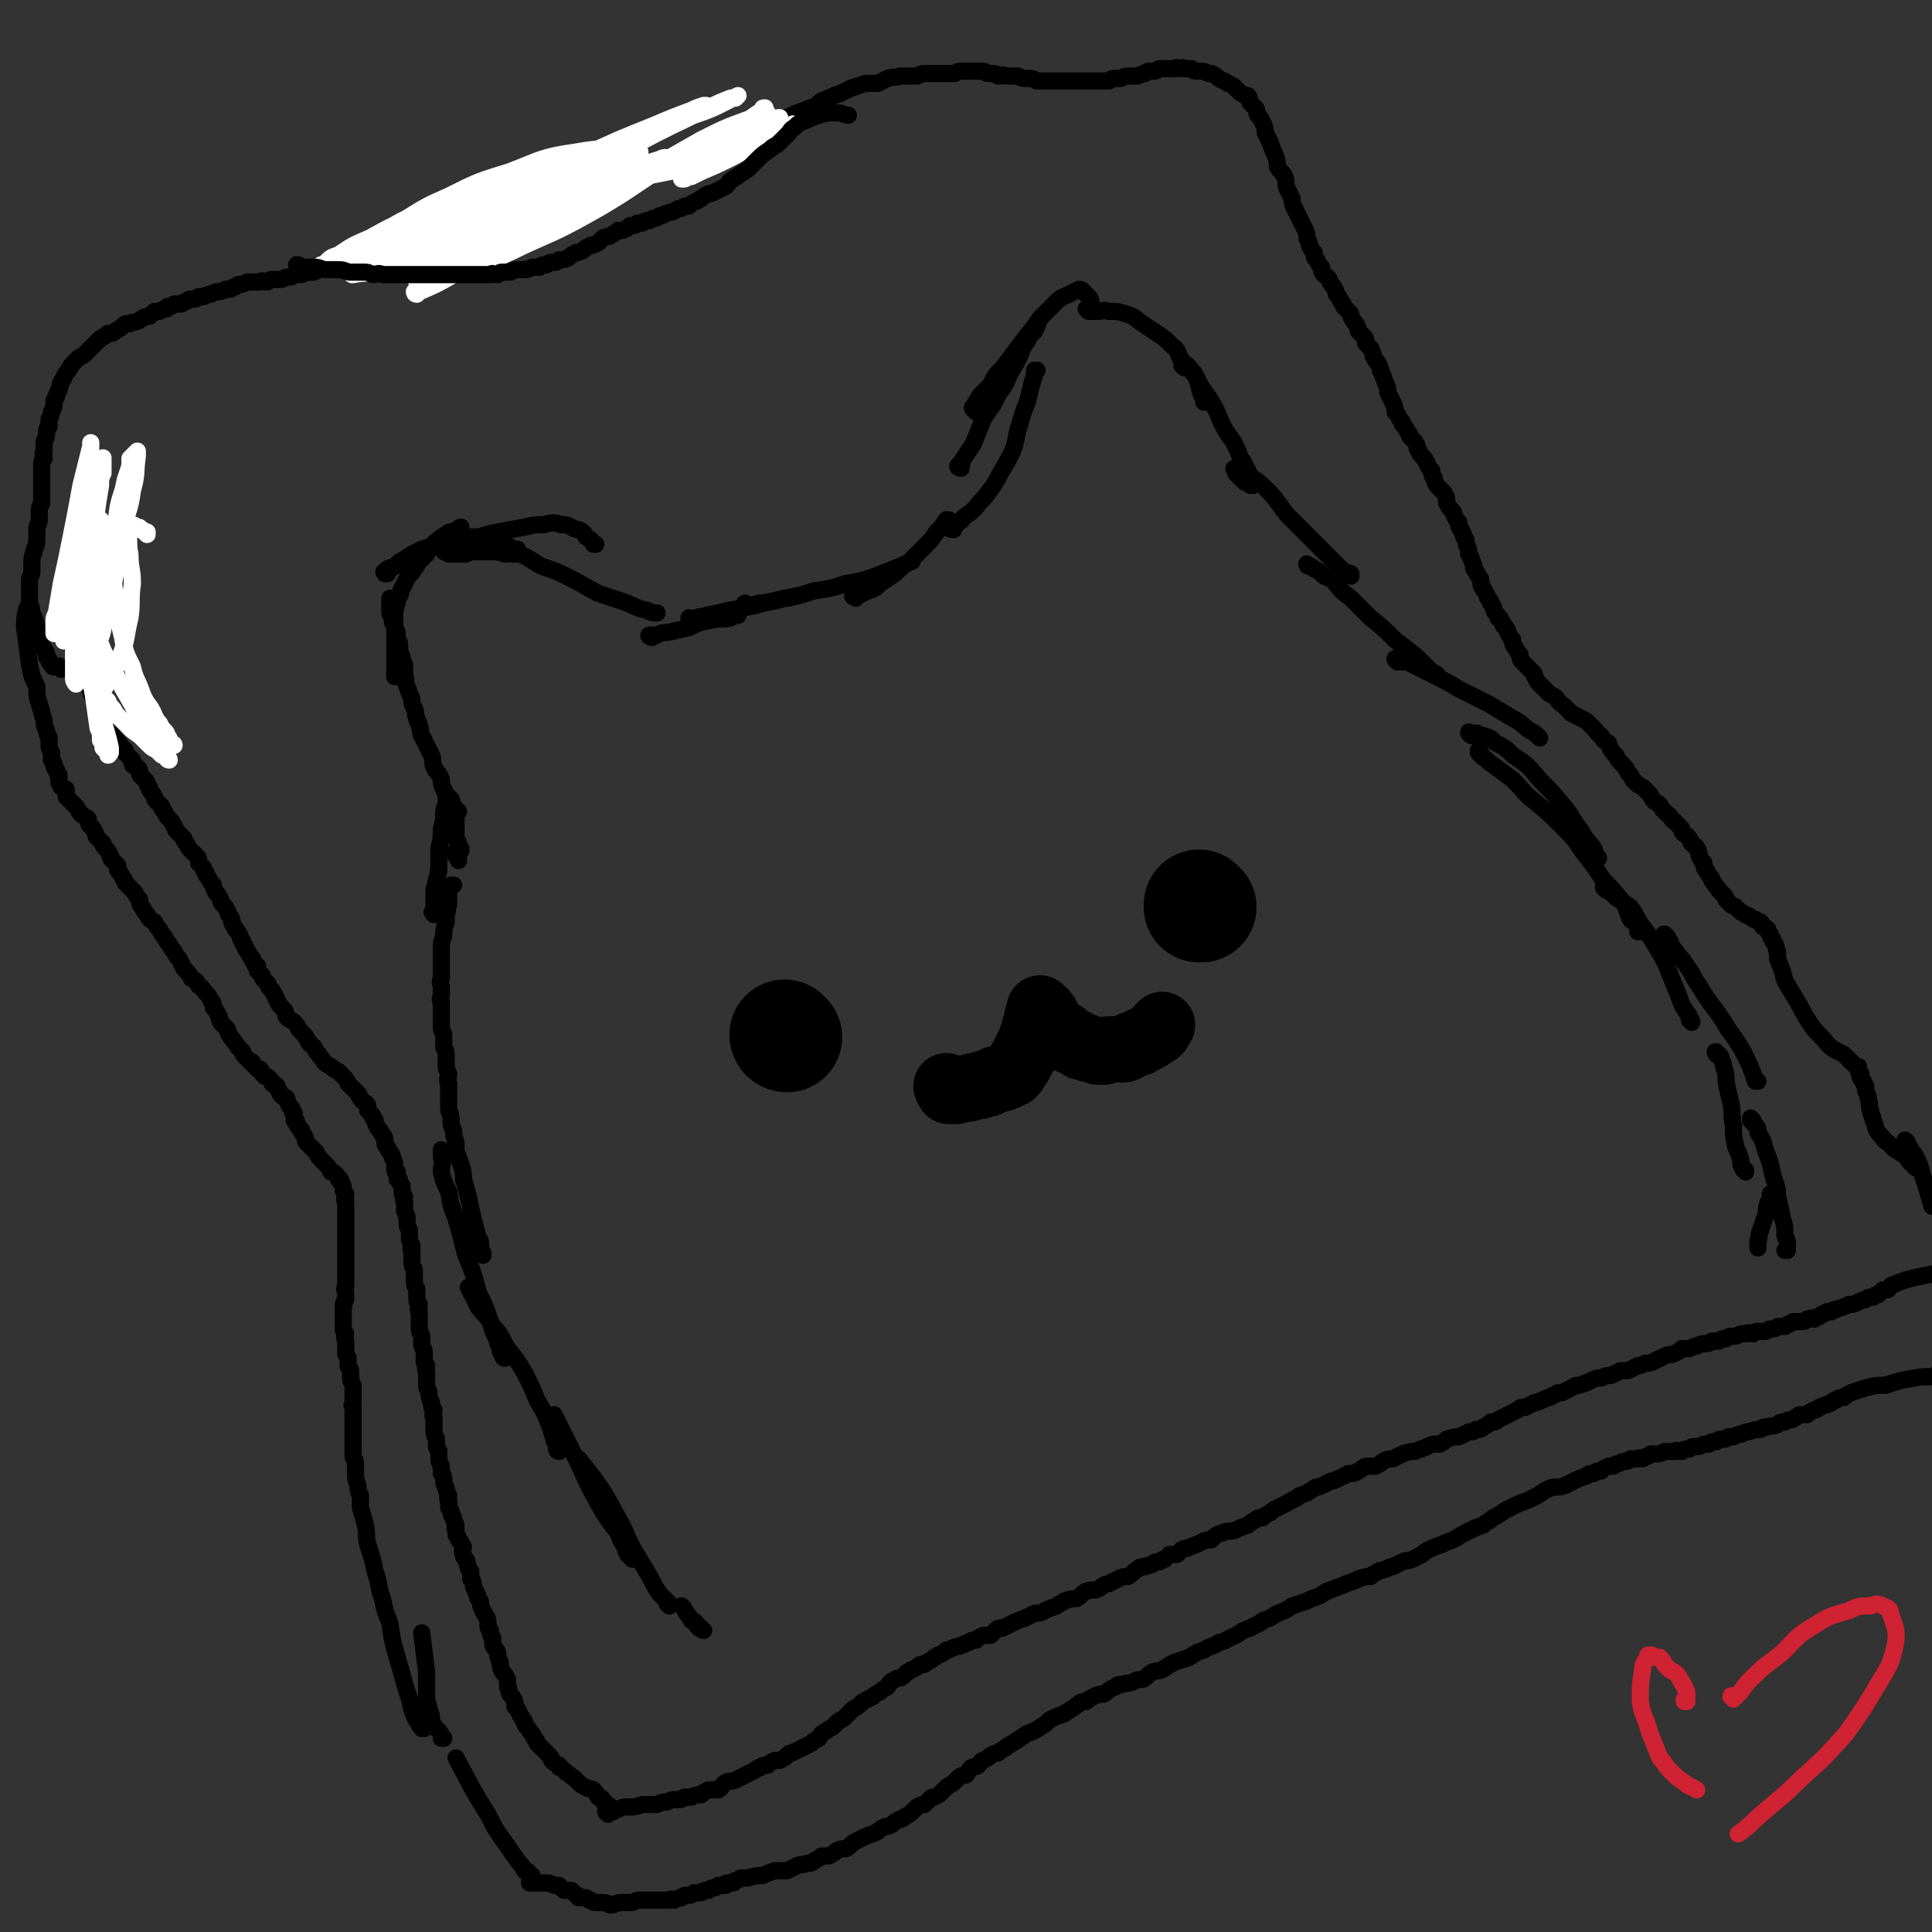 <svg viewBox='0 0 788 788' version='1.1' xmlns='http://www.w3.org/2000/svg' xmlns:xlink='http://www.w3.org/1999/xlink'><rect x="0" y="0" width="788" height="788" fill="#333333" stroke="none"/><g fill='none' stroke='#000000' stroke-width='7' stroke-linecap='round' stroke-linejoin='round'><path d='M287,665c-1,0 -1,-1 -1,-1 -1,-1 -1,0 -1,0 -1,-1 -1,-1 -1,-2 -1,-1 -1,-1 -2,-1 -1,-2 -1,-2 -2,-3 -1,-2 -1,-2 -2,-3 '/><path d='M273,655c0,0 -1,-1 -1,-1 0,0 1,0 1,0 -1,-1 -1,-1 -2,-2 -1,-1 -1,-1 -2,-2 -2,-3 -2,-3 -4,-7 -3,-5 -3,-5 -6,-10 -4,-7 -3,-7 -7,-14 -4,-7 -4,-8 -9,-15 -3,-4 -3,-4 -7,-9 0,0 0,0 0,0 '/><path d='M258,636c0,-1 -1,-1 -1,-1 0,-1 1,0 1,0 -1,0 -1,-1 -2,-1 -1,-2 -1,-2 -1,-3 -2,-3 -2,-3 -3,-6 -4,-5 -4,-5 -7,-10 -5,-9 -5,-9 -9,-18 -5,-10 -5,-10 -10,-20 0,0 0,0 0,0 '/><path d='M228,592c0,0 -1,-1 -1,-1 0,0 0,1 1,1 0,-1 0,-1 0,-1 -1,-1 -1,-1 -1,-2 -1,-1 -1,-1 -1,-2 -1,-3 -1,-3 -2,-6 -2,-5 -2,-5 -5,-10 -2,-5 -2,-5 -5,-11 -3,-5 -3,-5 -7,-10 -3,-5 -2,-5 -6,-9 -2,-4 -3,-4 -6,-8 -2,-4 -2,-4 -4,-8 0,0 0,0 0,0 '/><path d='M206,554c-1,0 -1,-1 -1,-1 -1,-1 0,-1 -1,-2 0,-2 -1,-2 -1,-4 -2,-4 -2,-4 -3,-8 -2,-6 -2,-6 -5,-12 -2,-8 -2,-8 -5,-15 -2,-8 -2,-8 -4,-15 -2,-5 -2,-5 -3,-11 -2,-4 -2,-4 -3,-8 0,-3 1,-3 0,-6 0,-1 0,-1 0,-3 0,0 0,0 0,0 '/><path d='M197,512c0,0 -1,-1 -1,-1 0,0 1,0 1,0 0,0 -1,0 -1,0 0,-2 0,-2 0,-3 0,-2 0,-2 -1,-3 -1,-4 -1,-4 -2,-8 -1,-4 -1,-4 -2,-9 -1,-4 -1,-4 -2,-7 0,-3 0,-3 -1,-6 -1,-3 -1,-3 -2,-5 0,-2 0,-2 0,-4 -1,-3 -1,-3 -1,-5 -1,-2 -1,-2 -1,-4 0,-3 -1,-3 -1,-5 0,-2 0,-2 0,-4 0,-1 0,-1 0,-3 0,-1 0,-1 0,-3 -1,-2 0,-2 0,-4 -1,-2 -1,-2 -1,-4 0,-2 0,-2 0,-4 0,-2 -1,-2 -1,-3 0,-3 0,-3 0,-5 0,-1 -1,-1 -1,-3 0,-2 0,-2 0,-4 0,-2 0,-2 0,-3 0,-2 0,-2 0,-3 -1,-2 0,-2 0,-3 0,-2 0,-2 0,-3 0,-2 -1,-2 0,-4 0,-2 0,-2 0,-4 0,-2 0,-2 0,-4 0,-3 0,-3 0,-5 0,-3 1,-3 1,-5 0,-2 0,-2 1,-5 0,-2 0,-2 0,-3 1,-2 0,-2 1,-4 0,-2 0,-2 0,-3 0,-1 0,-1 0,-2 0,-2 0,-2 1,-3 0,0 0,0 1,0 '/><path d='M187,348c0,0 -1,-1 -1,-1 0,1 0,1 0,2 0,1 1,1 1,1 0,0 0,0 0,1 0,0 0,0 0,0 '/><path d='M188,347c0,0 -1,-1 -1,-1 0,0 1,0 1,0 0,0 -1,-1 -1,-2 0,-1 -1,-1 -1,-3 0,-4 0,-4 0,-8 -1,-4 -1,-4 -2,-7 '/><path d='M178,373c0,0 -1,-1 -1,-1 0,0 0,1 0,1 -1,-1 -1,-1 0,-2 0,-1 0,-1 0,-2 0,-3 0,-3 0,-6 1,-4 1,-4 2,-8 0,-5 0,-5 0,-9 1,-4 1,-4 1,-8 1,-3 1,-3 1,-6 0,-2 0,-2 1,-4 0,-2 0,-2 0,-3 '/><path d='M187,331c0,0 -1,-1 -1,-1 0,0 0,0 0,1 0,0 0,0 0,0 0,0 0,0 0,0 -1,-1 -1,-1 -2,-1 -1,-1 0,-1 -1,-2 0,-1 0,-1 0,-3 -1,-1 -1,-1 -2,-3 -1,-2 -1,-2 -1,-4 -1,-3 -2,-3 -3,-5 -1,-3 0,-3 -1,-5 -1,-2 -1,-2 -2,-4 -1,-2 -1,-2 -2,-4 -1,-2 0,-2 -1,-4 0,-2 -1,-1 -1,-3 -1,-2 0,-2 -1,-4 -1,-2 -1,-2 -1,-4 -1,-2 -1,-2 -2,-5 -1,-2 0,-2 -1,-5 0,-2 0,-2 0,-4 -1,-2 -1,-2 -1,-3 -1,-2 -1,-2 -1,-4 0,-2 0,-2 -1,-3 0,-2 0,-2 0,-3 -1,-2 -1,-2 -1,-3 -1,-1 -1,-1 -1,-2 0,-2 -1,-2 -1,-3 0,-3 0,-3 0,-6 0,0 0,0 0,0 '/><path d='M162,276c0,0 -1,-1 -1,-1 0,0 1,1 1,1 -1,0 -1,0 -1,0 0,0 0,0 0,0 0,-1 0,-1 0,-2 0,0 0,0 0,-1 0,-2 0,-2 0,-4 0,-3 0,-3 0,-6 0,-3 0,-3 0,-6 0,-2 0,-2 0,-4 0,-2 0,-2 0,-4 1,-2 0,-2 1,-3 0,-2 0,-2 1,-3 1,-2 0,-2 1,-3 1,-2 1,-2 2,-4 1,-2 2,-2 3,-4 1,-1 1,-2 2,-3 2,-2 2,-2 3,-3 1,-2 1,-2 2,-3 1,-2 2,-2 3,-3 1,-1 1,-1 3,-2 1,-1 1,-1 3,-1 1,-1 1,-1 2,-1 0,0 0,-1 1,-1 '/><path d='M158,234c-1,0 -1,-1 -1,-1 -1,0 0,1 0,1 1,-1 1,-1 1,-2 2,-1 2,0 3,-1 2,-2 2,-2 4,-3 3,-2 3,-2 7,-4 3,-1 4,-1 7,-2 3,-1 3,-2 6,-2 3,-1 3,-1 6,-1 2,0 2,0 4,0 2,0 2,0 4,1 2,0 1,0 3,1 1,1 1,0 3,1 2,0 1,0 3,1 1,1 1,1 1,1 1,0 1,0 2,0 0,0 0,0 0,1 0,0 0,0 0,0 -1,0 0,1 -1,1 -1,0 -1,0 -1,0 -2,-1 -2,0 -3,0 -3,-1 -3,-1 -5,-1 -3,0 -3,0 -6,0 -3,0 -3,0 -5,1 -1,0 -1,0 -3,0 -1,0 -1,0 -3,0 -1,0 -1,0 -1,0 -1,-1 -2,-1 -2,-1 0,-1 0,-1 1,-1 0,0 0,0 1,-1 5,-2 5,-2 10,-3 5,-2 5,-2 10,-3 5,-1 5,-1 11,-2 4,-1 4,-1 8,-1 3,-1 4,-1 7,0 2,0 2,0 4,1 2,1 2,1 3,1 2,1 2,1 3,3 2,1 2,1 3,3 0,0 0,0 1,0 '/><path d='M206,224c0,0 -1,-1 -1,-1 0,0 0,0 1,0 1,1 1,1 2,2 2,1 2,0 4,1 5,2 5,3 9,5 6,2 6,2 12,5 6,3 5,3 11,6 6,2 6,2 12,4 4,2 4,2 8,3 2,1 2,1 4,1 '/><path d='M266,260c-1,0 -2,-1 -1,-1 0,0 0,0 1,0 1,0 1,0 2,0 2,-1 2,-1 4,-1 5,-1 4,-1 9,-2 4,-2 4,-2 9,-3 4,-1 4,0 8,-1 1,-1 1,-1 3,-1 '/><path d='M282,253c0,0 -1,-1 -1,-1 0,0 1,1 1,1 1,-1 1,-1 2,-1 2,-1 2,0 4,-1 5,-1 5,-1 9,-2 6,-1 6,-1 11,-2 6,-2 6,-1 12,-3 2,0 2,0 5,-1 '/><path d='M305,247c-1,0 -2,-1 -1,-1 0,0 0,0 1,1 1,0 1,0 2,0 2,-1 2,-1 4,-1 5,-1 5,-1 9,-2 6,-1 6,-1 12,-3 7,-1 7,-1 13,-3 6,-1 6,-1 12,-3 5,-2 5,-2 10,-4 2,-1 2,-1 5,-2 '/><path d='M349,244c0,0 -2,-1 -1,-1 0,0 1,0 2,0 2,-1 2,-1 4,-2 3,-1 3,-1 5,-3 3,-2 3,-2 6,-4 3,-3 3,-3 6,-5 3,-3 3,-3 6,-6 3,-3 3,-3 5,-6 2,-2 2,-2 4,-5 0,0 0,0 1,0 '/><path d='M389,216c-1,0 -2,0 -1,-1 0,0 0,0 1,0 1,-1 0,-1 1,-1 2,-2 2,-1 3,-3 3,-2 3,-2 5,-4 2,-3 3,-3 5,-6 3,-4 3,-4 5,-8 3,-5 3,-5 5,-9 2,-5 1,-6 3,-11 1,-4 1,-4 3,-9 1,-4 1,-4 2,-8 1,-3 1,-3 1,-5 0,0 0,0 1,0 '/><path d='M392,191c-1,0 -2,-1 -1,-1 0,-1 0,0 1,0 1,-2 0,-2 1,-3 2,-3 2,-3 4,-6 2,-5 2,-5 4,-10 3,-5 4,-5 6,-10 3,-4 3,-4 5,-9 2,-3 2,-3 4,-7 1,-3 1,-3 3,-6 1,-2 1,-2 3,-4 1,-2 1,-2 2,-5 0,0 0,0 1,-1 '/><path d='M398,168c-1,-1 -1,-1 -1,-1 -1,-1 0,-1 0,-1 0,0 0,0 0,0 1,-1 1,-1 1,-2 1,-1 1,-2 2,-3 2,-2 2,-2 4,-4 2,-4 2,-4 5,-7 3,-4 3,-4 6,-8 3,-4 3,-4 7,-9 2,-3 2,-3 5,-6 2,-2 2,-2 4,-4 2,-2 3,-2 5,-3 2,-1 2,-1 4,-2 1,0 1,0 2,1 1,1 1,1 2,2 1,1 1,2 1,3 0,0 0,0 0,0 '/><path d='M444,127c0,0 -1,-1 -1,-1 0,0 0,0 1,1 0,0 0,0 1,0 1,0 1,0 3,0 2,0 2,-1 4,0 4,0 4,0 7,1 4,1 4,2 7,4 3,2 3,2 6,4 3,2 3,2 6,5 3,2 2,3 4,6 3,3 3,3 6,7 1,3 1,4 2,7 1,1 1,1 1,3 0,0 0,0 1,0 '/><path d='M483,150c0,-1 -1,-1 -1,-1 0,-1 0,0 1,0 0,0 0,0 1,0 1,0 1,1 1,1 2,2 2,2 3,4 2,4 2,4 5,8 3,5 3,5 5,10 2,4 2,4 5,8 2,4 2,4 3,7 2,2 1,2 3,5 0,1 0,1 1,2 1,1 1,1 2,2 0,1 0,1 -1,2 0,0 0,0 -1,0 0,0 0,-1 -1,-1 -1,0 -1,0 -2,-1 0,0 0,0 0,0 -1,-1 -1,-1 -2,-2 0,0 0,0 -1,-1 0,0 0,0 0,-1 -1,-1 -1,-1 0,-1 0,0 0,0 1,0 0,0 0,0 1,0 1,0 1,0 1,1 2,1 2,1 4,3 3,2 3,2 6,5 4,4 4,5 8,10 3,3 3,3 7,7 4,4 4,4 8,8 3,3 3,3 6,6 2,2 2,2 5,3 0,0 0,0 0,1 '/><path d='M534,231c0,0 -1,-1 -1,-1 0,0 0,1 1,1 0,0 0,0 0,0 1,0 1,0 2,1 2,1 2,1 3,2 2,2 2,1 5,3 3,4 3,4 7,7 4,4 4,4 8,8 5,4 5,4 10,9 4,3 4,3 9,7 2,2 2,2 5,5 1,1 1,1 3,2 0,0 0,0 0,0 '/><path d='M570,270c0,-1 -1,-1 -1,-1 0,-1 0,0 1,0 1,0 1,0 2,1 2,0 2,0 4,1 4,2 4,2 8,4 6,3 6,3 11,6 6,3 6,3 12,6 5,3 5,3 10,6 4,2 4,3 7,5 2,1 2,1 3,2 1,1 1,1 1,1 '/><path d='M600,300c0,-1 -1,-1 -1,-1 0,-1 0,0 1,0 0,0 0,0 1,0 0,0 0,0 1,0 1,0 0,0 1,1 1,0 1,0 2,0 3,1 3,1 5,3 4,2 4,2 7,5 6,4 6,4 11,10 5,5 5,5 10,11 4,5 3,5 7,10 2,4 3,4 5,7 1,2 0,2 1,3 1,1 1,1 1,1 '/><path d='M604,307c0,0 -1,-1 -1,-1 0,0 0,1 0,1 1,1 1,1 2,2 2,1 2,2 4,3 4,3 4,3 8,6 5,5 4,5 9,9 6,5 6,5 11,10 5,5 5,5 9,11 4,5 4,5 8,11 4,4 4,4 8,9 2,3 1,3 3,7 1,1 2,1 3,3 0,1 0,1 0,2 0,0 0,0 1,0 '/><path d='M655,363c0,-1 -1,-1 -1,-1 0,-1 0,0 0,0 1,0 1,0 2,1 1,0 0,1 1,1 1,1 1,1 2,2 3,2 3,2 6,4 3,4 2,4 5,8 3,4 3,4 6,9 3,5 3,5 5,10 2,5 2,5 4,10 1,3 1,3 3,6 1,1 1,1 1,3 1,0 1,0 1,1 '/><path d='M680,382c-1,0 -1,-1 -1,-1 -1,0 0,0 0,1 0,0 0,0 1,1 0,1 1,0 1,1 1,1 0,1 1,2 1,2 1,1 2,3 2,2 2,2 4,5 3,4 2,4 5,8 3,5 3,5 6,9 3,4 3,4 6,9 3,4 3,4 6,9 3,6 3,6 5,12 0,0 0,0 1,0 '/><path d='M701,430c-1,0 -1,-1 -1,-1 -1,0 0,0 0,1 0,0 0,-1 1,0 0,0 0,0 0,0 1,1 1,1 1,2 1,2 1,2 1,3 1,3 1,3 1,6 1,5 1,5 2,9 1,5 0,5 1,9 0,4 0,4 1,9 1,2 1,2 2,5 0,2 0,2 1,4 1,0 1,0 1,1 '/><path d='M715,457c0,0 -1,-1 -1,-1 0,0 0,0 0,1 0,0 0,0 0,0 1,1 1,1 2,2 1,1 1,1 1,3 2,3 2,3 3,7 2,5 2,5 3,10 1,4 2,4 2,9 1,4 1,4 2,9 1,3 1,3 1,7 1,2 1,2 1,3 0,2 0,2 0,3 -1,0 -1,0 -1,0 '/><path d='M723,488c0,0 -1,-1 -1,-1 0,0 0,0 1,0 0,1 0,1 0,2 -1,1 -2,1 -2,2 -1,2 0,3 -1,5 -1,3 -1,3 -2,6 -1,2 0,2 -1,4 0,1 0,1 0,3 0,0 0,0 0,0 '/><path d='M217,765c0,0 -1,0 -1,-1 -1,-1 -1,-1 -2,-1 -1,-2 -1,-2 -2,-3 -3,-4 -3,-4 -5,-7 -5,-7 -5,-7 -8,-13 -7,-11 -7,-12 -13,-23 0,0 0,0 0,0 '/><path d='M181,709c0,0 -1,-1 -1,-1 0,0 0,1 0,1 0,-1 0,-2 -1,-3 -1,-1 -1,-1 -2,-2 -1,-2 -1,-2 -1,-4 -1,-3 -1,-3 -2,-7 0,-6 0,-6 0,-11 -1,-8 -1,-8 -2,-16 0,0 0,0 0,0 '/><path d='M173,705c0,0 0,-1 -1,-1 0,0 0,1 0,1 0,0 0,-1 0,-1 -1,0 -1,0 -1,-1 -1,-1 -1,-1 -2,-3 -2,-5 -1,-5 -3,-10 -2,-7 -2,-7 -4,-14 -2,-7 -2,-7 -3,-14 -2,-5 -2,-5 -3,-10 -2,-5 -1,-6 -3,-11 -1,-5 -1,-5 -3,-11 -1,-4 0,-4 -1,-8 -1,-4 -1,-4 -2,-7 0,-2 0,-2 0,-5 -1,-2 -1,-2 -1,-4 -1,-3 -1,-3 -1,-5 0,-2 0,-2 0,-4 0,-2 -1,-2 -1,-3 0,-2 0,-2 0,-3 0,-1 0,-1 0,-2 0,-2 0,-2 0,-3 0,-2 0,-2 0,-3 0,-1 0,-1 0,-2 0,-1 0,-1 0,-2 0,-1 0,-1 0,-2 0,-2 0,-2 0,-3 -1,-1 0,-1 0,-2 0,-1 0,-1 0,-2 0,-2 0,-2 0,-3 0,-1 0,-1 0,-2 -1,-2 -1,-2 -1,-3 0,-1 0,-1 0,-3 0,-1 -1,-1 -1,-2 0,-1 0,-1 0,-3 0,-1 -1,-1 -1,-2 0,-2 0,-2 0,-3 0,-1 0,-1 0,-2 -1,-2 0,-2 0,-3 -1,-1 -1,-1 -1,-3 0,-1 0,-1 0,-2 0,-1 0,-1 0,-2 0,-1 0,-1 0,-2 0,-2 0,-2 0,-3 1,-1 0,-1 1,-2 0,-1 0,-1 0,-2 0,-2 -1,-2 0,-3 0,-1 0,-1 0,-2 0,-2 0,-2 0,-3 0,-1 0,-1 0,-2 0,-1 0,-1 0,-2 0,-1 0,-1 0,-2 0,-1 0,-1 0,-2 0,-1 0,-1 0,-2 0,-1 0,-1 0,-2 0,-1 0,-1 0,-2 0,-1 0,-1 0,-1 0,-2 0,-2 0,-3 0,0 0,0 0,-1 0,-1 0,-1 0,-2 0,-2 0,-2 0,-3 0,-1 0,-1 0,-2 0,-1 0,-1 0,-2 0,-1 0,-1 0,-2 -1,-1 0,-1 0,-2 0,-1 0,-1 0,-1 -1,-1 -1,-1 -1,-2 0,-1 0,-1 0,-1 0,-1 -1,-1 -1,-2 0,-1 0,-1 -1,-1 0,-1 0,-1 -1,-2 -1,-1 -1,-1 -2,-1 -1,-2 -1,-2 -2,-3 -1,-1 -1,-1 -2,-2 -1,-1 -1,-1 -2,-3 -1,-1 -1,-1 -2,-2 -1,-1 -1,-1 -2,-2 -1,-1 0,-2 -1,-3 -1,-1 -1,-1 -1,-2 -1,-1 -1,-1 -1,-1 -1,-1 -1,-1 -1,-2 0,-1 0,-1 -1,-1 0,-1 0,-1 0,-2 -1,-1 0,-1 0,-1 -1,-1 -1,-1 -1,-2 -1,-1 -1,-1 -1,-1 -1,-2 -1,-2 -1,-3 -1,-1 -1,0 -2,-1 -1,-1 -1,-1 -1,-2 -1,-1 -1,-1 -1,-2 -1,-1 -1,-1 -2,-1 0,-1 0,-1 -1,-2 -1,-1 -1,-1 -2,-1 0,-1 -1,-1 -1,-1 -1,-1 0,-1 -1,-2 -1,0 -1,0 -1,0 -1,-1 -1,-1 -2,-2 0,-1 0,-1 -1,-1 -1,-1 -1,-1 -2,-2 -1,-1 -1,-1 -1,-2 -1,-1 -1,-1 -2,-2 -1,-2 -1,-1 -2,-3 -1,-1 -1,-1 -2,-3 0,-1 0,-1 -1,-2 -1,-1 -1,-1 -2,-2 -1,-2 0,-2 -1,-3 -1,-2 -1,-2 -2,-3 0,-2 0,-2 -1,-3 -1,-2 -1,-2 -2,-3 -2,-2 -1,-2 -3,-3 -1,-2 -1,-2 -3,-3 -1,-2 -1,-2 -3,-4 -1,-2 -1,-2 -2,-4 -1,-1 -1,-1 -2,-3 -1,-1 -1,-1 -2,-3 -1,-1 -1,-1 -2,-3 -1,-1 -1,-1 -2,-3 -1,-1 -1,-1 -2,-3 -2,-1 -2,-1 -3,-3 -1,-1 -1,-1 -2,-3 -1,-1 -1,-1 -1,-3 -1,-1 -1,-1 -2,-3 -1,-1 -1,-1 -2,-2 -1,-1 -1,-1 -2,-2 0,-1 0,-1 -1,-2 -1,-2 -1,-2 -2,-3 0,-1 0,-1 0,-2 -1,-1 -1,-1 -2,-2 -1,-1 -1,-1 -1,-2 -1,-2 -1,-2 -2,-3 -1,-1 -1,-1 -1,-2 -1,-1 -1,-1 -2,-2 -1,-1 -1,-1 -1,-2 -1,-2 -1,-2 -2,-3 -1,-1 -1,-1 -1,-3 -1,-1 -2,-1 -3,-2 -1,-1 -1,-2 -2,-3 -1,-1 -1,-1 -2,-2 -1,-1 -1,-1 -2,-2 0,-1 0,-2 0,-3 -1,-1 -1,0 -2,-1 -1,-1 0,-1 -1,-2 0,-2 0,-2 0,-3 -1,-1 -1,-1 -1,-2 -1,-1 -1,-1 -1,-2 0,-1 0,-1 -1,-2 0,-2 0,-2 0,-3 -1,-2 -1,-2 -1,-3 0,-1 0,-1 0,-3 0,-1 -1,-1 -1,-3 -1,-2 -1,-2 -1,-4 -1,-3 -1,-4 -2,-7 -1,-3 -1,-3 -1,-7 -2,-4 -2,-4 -3,-9 -1,-8 -1,-8 -2,-15 0,-4 0,-4 1,-8 '/><path d='M250,738c0,0 -1,-1 -1,-1 0,0 0,1 0,1 0,0 0,0 0,0 0,-1 0,-1 0,-1 -1,-1 -1,-1 -2,-1 -1,-1 -1,-1 -1,-2 -1,-1 -1,-1 -2,-1 -1,-2 -1,-2 -2,-3 -2,-1 -2,0 -3,-1 -2,-1 -2,-1 -3,-2 -1,-1 -1,-1 -2,-2 -2,-1 -1,-1 -3,-2 -1,-1 -1,-1 -2,-2 -1,0 -1,0 -1,-1 -2,-1 -2,-1 -3,-2 0,-1 0,-1 -1,-2 -1,-1 -1,-1 -2,-2 -2,-2 -2,-2 -3,-3 0,-1 0,-1 -1,-2 -1,-2 -1,-2 -2,-3 -1,-2 -1,-1 -2,-3 0,-1 0,-1 -1,-2 0,-1 -1,-1 -1,-2 -1,-2 -1,-2 -2,-3 0,-1 0,-1 0,-2 -1,-2 -1,-2 -2,-3 -1,-2 0,-2 -1,-3 0,-2 0,-2 0,-3 -1,-2 -1,-2 -2,-3 -1,-2 -1,-2 -1,-4 -1,-2 -1,-2 -1,-4 -1,-2 -1,-1 -2,-3 0,-1 0,-1 0,-3 -1,-1 -1,-1 -1,-3 -1,-1 -1,-1 -1,-3 0,-1 0,-2 -1,-3 0,-1 -1,-1 -1,-2 -1,-2 -1,-2 -1,-3 0,-1 0,-1 -1,-2 0,-2 -1,-2 -1,-3 -1,-2 -1,-2 -1,-3 0,-1 0,-1 -1,-2 0,-1 0,-1 0,-3 -1,-1 -1,-1 -1,-2 -1,-2 0,-2 -1,-3 -1,-1 -1,-1 -1,-2 -1,-2 0,-2 0,-3 -1,-2 -1,-2 -2,-3 0,-1 0,-1 -1,-2 0,-1 0,-1 0,-2 -1,-1 0,-1 0,-2 -1,-2 -1,-2 -1,-3 -1,-1 -1,-1 -1,-2 0,-1 0,-1 -1,-2 0,-2 0,-2 0,-3 -1,-1 0,-1 0,-2 -1,-2 -1,-2 -1,-3 -1,-2 -1,-2 -1,-3 0,-2 0,-2 -1,-3 0,-2 0,-2 0,-3 -1,-2 -1,-2 -1,-3 0,-1 0,-1 0,-3 0,-1 -1,-1 -1,-2 0,-1 0,-1 0,-3 0,-1 -1,-1 -1,-3 0,-1 0,-1 0,-3 0,-1 0,-1 0,-3 -1,-1 0,-1 0,-3 -1,-1 -1,-1 -1,-3 -1,-2 -1,-2 -1,-4 0,-1 -1,-1 -1,-3 0,-1 0,-1 0,-3 0,-1 0,-1 0,-3 -1,-1 0,-1 0,-2 -1,-1 -1,-1 -1,-3 0,-1 0,-1 0,-3 0,-1 -1,-1 -1,-3 0,-1 0,-1 0,-3 0,-1 -1,-1 -1,-3 0,-2 0,-2 0,-4 0,-1 0,-1 0,-3 -1,-1 0,-1 0,-3 -1,-1 -1,-1 -1,-3 0,-1 0,-1 0,-3 0,-1 -1,-1 -1,-3 0,-1 0,-1 0,-3 0,-1 0,-1 0,-2 0,-1 -1,-1 -1,-3 0,-1 0,-1 0,-2 0,-2 0,-2 0,-3 -1,-1 0,-1 0,-2 -1,-2 -1,-2 -1,-3 0,-2 0,-2 0,-3 0,-1 -1,-1 -1,-3 0,-1 0,-1 0,-2 0,-1 0,-1 -1,-3 0,-1 0,-1 0,-2 0,-1 0,-1 0,-2 -1,-1 0,-1 0,-2 -1,-1 -1,-1 -1,-2 0,-1 0,-1 0,-2 0,-1 -1,-1 -1,-2 0,-1 0,-1 -1,-1 0,-2 0,-2 0,-3 -1,0 -1,0 -1,-1 0,-1 0,-1 0,-2 0,-2 -1,-2 -1,-3 0,-1 0,-1 -1,-2 0,-1 -1,-1 -1,-2 -1,-1 -1,-1 -1,-2 0,-2 0,-2 -1,-3 0,-1 -1,-1 -1,-2 -1,-1 -1,-1 -1,-1 -1,-2 -1,-2 -1,-3 -1,-1 -1,-1 -1,-2 -1,-1 -1,-1 -2,-2 0,-1 0,-1 0,-2 -1,-2 -2,-1 -3,-3 -1,-1 0,-1 -1,-2 -1,-1 -1,-1 -2,-2 -1,-1 -1,-1 -2,-2 -1,-2 -1,-2 -2,-3 -1,-1 -1,-1 -2,-2 -2,-1 -2,-1 -3,-2 -2,-1 -2,-1 -3,-2 -1,-2 -1,-1 -2,-3 -1,-1 -1,-1 -2,-3 -1,-1 -2,-1 -2,-2 -1,-1 -1,-2 -2,-3 -1,-1 -1,-1 -2,-2 -1,-2 -1,-2 -2,-3 -1,-1 -2,-1 -3,-2 -1,-1 0,-2 -1,-3 -1,-1 -1,-1 -2,-2 0,-1 -1,-1 -1,-2 -1,-1 0,-1 -1,-2 0,-1 -1,-1 -1,-2 -1,-1 -1,-1 -1,-1 -1,-1 0,-1 -1,-2 -1,-1 -1,-1 -1,-1 -1,-1 -1,-1 -1,-2 -1,-1 -1,-1 -2,-2 0,-1 0,-1 0,-2 -1,0 -1,0 -1,-1 -1,-1 -1,-1 -1,-2 0,0 0,0 -1,-1 0,-1 -1,-1 -1,-2 -1,-1 -1,-1 -1,-2 -1,-1 -1,-1 -1,-2 -1,-1 -1,-1 -1,-2 -1,-2 -1,-2 -2,-3 0,-1 -1,-1 -1,-2 -1,-1 0,-2 -1,-3 -1,-1 -1,-1 -1,-2 -1,-2 -1,-2 -2,-3 -1,-1 -1,-1 -1,-2 -1,-2 -1,-2 -2,-3 -1,-2 -1,-2 -1,-3 -1,-1 -1,-1 -2,-3 -1,-1 -1,-1 -1,-2 -1,-1 -1,-1 -1,-2 -1,-1 -1,-1 -2,-2 0,-2 0,-2 -1,-3 -1,-1 -1,-1 -2,-2 -1,-1 -1,-1 -2,-3 -1,-1 -1,-1 -1,-2 -2,-2 -2,-2 -3,-3 -1,-1 0,-1 -1,-2 -1,-2 -1,-2 -2,-3 -1,-1 -1,-1 -2,-3 -1,-1 -1,-1 -1,-2 -1,-1 -1,-1 -2,-2 -1,-1 -1,-1 -1,-2 -1,-2 -1,-1 -2,-3 0,-1 0,-1 -1,-2 0,-1 0,-1 -1,-2 -1,-1 -1,-1 -2,-2 0,-2 0,-2 -1,-3 -1,-1 -1,0 -2,-1 0,-1 0,-1 0,-2 -1,0 -1,-1 -1,-1 -1,-1 -1,-1 -2,-2 0,0 0,-1 0,-1 -1,-1 -1,-1 -2,-2 0,0 0,-1 -1,-1 0,-1 -1,-1 -1,-2 -1,0 0,-1 -1,-1 -1,-1 -1,-1 -1,-2 -1,-1 -1,-1 -1,-2 -1,-1 -1,-1 -1,-1 -1,-2 -1,-2 -1,-3 -1,0 -1,0 -1,-1 -1,-1 -1,-1 -2,-2 0,-2 0,-2 0,-3 -1,-1 -1,-1 -1,-2 -1,-1 -1,-1 -1,-2 0,-1 0,-1 -1,-2 0,-2 0,-2 0,-3 -1,-1 -1,-1 -2,-2 0,-1 0,-1 -1,-2 0,-1 0,-1 0,-2 -1,-1 -1,-1 -2,-2 -1,-1 0,-1 -1,-2 0,-1 0,-1 0,-2 -1,-2 -1,-2 -2,-3 -1,-5 -1,-5 -1,-11 -1,-6 -1,-7 0,-13 3,-12 5,-11 9,-23 0,0 0,0 0,0 '/><path d='M248,740c0,0 -1,-1 -1,-1 0,-1 1,0 2,0 0,-1 0,0 1,0 1,-1 1,-1 2,-1 2,-1 2,-1 4,-1 3,0 3,0 6,-1 3,0 3,0 6,0 2,-1 2,-1 4,-1 2,-1 2,-1 4,-1 2,0 2,0 3,-1 2,0 2,0 3,0 2,-1 2,-1 4,-1 1,-1 1,-1 3,-2 2,0 2,0 4,0 2,-1 1,-2 3,-3 2,-1 2,0 4,-1 2,-1 2,-1 4,-2 2,-1 2,-1 4,-2 1,-1 1,-1 2,-1 1,-1 1,-1 3,-1 1,-1 1,-1 3,-2 1,0 1,0 2,0 2,-1 2,-1 3,-2 1,-1 1,-1 2,-1 2,-1 2,-1 4,-2 2,-1 2,-1 4,-2 1,-1 1,-1 3,-2 1,-2 1,-2 3,-3 1,-1 2,-1 3,-2 1,-1 1,-1 2,-2 2,-1 2,-1 3,-2 2,-2 2,-2 3,-3 2,-1 2,-1 4,-3 2,-1 2,-1 4,-2 1,-1 1,-1 3,-2 1,-1 1,-1 3,-2 1,-2 1,-2 3,-3 1,-1 1,0 3,-1 1,-1 1,-1 2,-2 1,0 1,-1 2,-1 2,-1 2,-1 3,-2 2,0 2,0 3,-1 2,-1 2,-1 3,-2 1,0 1,-1 2,-1 2,-1 2,-1 3,-2 2,0 2,-1 3,-1 2,-1 2,0 3,-1 2,0 1,-1 3,-1 1,-1 1,-1 3,-1 1,-1 1,-1 3,-2 1,0 1,0 3,0 1,-1 1,-1 2,-2 1,-1 1,-1 3,-1 2,-1 2,-1 4,-2 2,-1 2,-1 5,-2 2,-1 2,-1 4,-2 2,0 2,0 4,-1 2,-1 2,-1 5,-2 1,-1 2,-1 3,-2 3,-1 3,-1 5,-1 2,-1 2,-2 4,-3 3,-1 3,0 5,-1 2,-1 2,-2 4,-2 2,-1 2,-1 4,-2 2,-1 2,-1 4,-1 2,-1 2,-2 4,-3 1,-1 1,-1 3,-1 1,-1 1,0 3,-1 1,-1 1,-1 3,-1 1,-1 1,-1 2,-1 1,-1 1,-1 2,-2 2,0 2,0 3,0 1,-1 1,-1 2,-2 2,-1 2,0 3,-1 3,-1 3,-1 5,-2 2,-1 2,-1 4,-1 2,-2 2,-2 5,-3 2,-1 3,0 5,-1 2,-1 2,-1 5,-2 1,-1 1,-1 3,-2 1,-1 1,-1 3,-1 1,-1 1,-1 3,-2 1,-1 1,-1 3,-2 2,-1 2,-1 4,-2 3,-2 3,-1 5,-3 3,-1 3,-1 6,-3 1,-1 1,0 3,-1 2,-1 2,-1 4,-2 2,0 2,-1 3,-1 2,-1 2,-1 4,-2 2,0 2,0 4,-1 2,-1 1,-1 3,-2 2,0 2,0 4,0 2,-1 2,-1 3,-2 2,-1 2,-1 4,-1 2,-1 2,-1 4,-2 3,-1 3,-1 5,-1 2,-1 3,-1 5,-2 2,-1 2,-1 5,-1 2,-1 2,-1 3,-2 3,-1 3,-1 5,-1 2,-1 2,-1 4,-2 2,0 2,0 3,-1 2,0 2,0 3,-1 2,-1 2,-1 3,-2 2,0 2,0 3,-1 2,-1 2,-1 4,-2 2,-1 2,-1 4,-2 1,-1 1,-1 3,-1 2,-1 2,-1 4,-2 1,0 1,0 3,-1 1,0 1,-1 3,-1 1,-1 1,-1 2,-1 1,-1 1,-1 3,-1 2,-1 2,-1 4,-2 2,-1 1,-1 3,-1 3,-1 3,-1 5,-2 2,-1 2,-1 4,-1 2,-1 2,-1 4,-1 2,-1 2,-1 4,-2 1,0 1,0 3,0 2,-1 2,-1 4,-2 1,0 1,0 3,-1 2,0 2,0 4,-1 2,-1 2,-1 4,-2 2,-1 2,0 4,-1 2,-1 2,-1 3,-2 2,0 2,0 3,0 2,-1 2,-1 3,-1 2,-1 2,-1 3,-1 2,0 2,0 3,-1 1,0 1,0 3,0 1,-1 1,-1 3,-1 1,-1 1,-1 3,-1 1,0 1,0 3,-1 1,0 1,0 2,0 1,-1 1,0 3,0 1,-1 1,-1 2,-1 2,0 2,0 3,0 1,0 1,-1 2,-1 2,0 2,0 3,-1 2,0 2,0 3,0 1,-1 1,-1 2,-1 1,-1 1,-1 2,-1 1,0 1,0 2,0 2,0 2,0 3,-1 0,0 0,0 1,0 1,-1 1,0 2,0 1,-1 1,-1 2,-1 1,-1 1,-1 1,-1 1,0 1,0 2,-1 1,0 1,0 2,0 1,-1 1,-1 2,-1 3,-1 3,-1 5,-2 2,0 2,0 4,-1 2,-1 2,-1 3,-1 1,-1 1,-1 3,-1 1,-1 1,-1 2,-1 1,-1 1,-1 2,-2 1,0 1,0 2,0 1,-1 1,-2 2,-2 5,-2 5,-2 9,-3 5,-1 5,-1 10,-2 0,0 0,0 0,0 '/><path d='M217,768c0,0 -1,-1 -1,-1 0,0 0,1 0,1 1,0 1,0 1,0 0,0 0,0 1,0 0,0 0,0 1,0 1,0 1,0 2,0 2,0 2,0 3,0 1,1 1,0 2,1 1,0 1,0 2,0 1,1 1,1 2,2 1,0 2,0 3,0 1,1 1,1 2,2 1,0 1,0 1,1 2,0 2,0 3,0 1,1 1,1 2,1 1,1 1,1 3,1 1,0 1,0 2,0 2,0 2,1 3,1 2,0 2,-1 4,-1 2,0 2,0 4,0 2,0 2,-1 4,-1 2,0 2,0 4,0 1,0 1,0 3,0 1,0 1,0 2,0 2,0 2,0 3,0 1,-1 1,0 2,0 2,-1 2,-1 3,-1 1,-1 1,-1 3,-1 1,0 1,0 2,-1 1,0 1,0 3,0 1,-1 1,-1 3,-1 1,-1 1,-1 2,-1 1,0 1,0 2,-1 2,0 2,0 3,0 0,-1 0,-1 1,-1 1,0 1,0 2,0 1,0 0,-1 1,-1 1,0 1,0 2,-1 2,0 2,0 3,0 3,-1 3,-1 6,-1 2,-1 2,-1 5,-2 2,0 3,0 5,0 2,-1 2,-1 4,-2 2,-1 2,0 4,-1 2,0 2,0 3,-1 2,-1 2,-1 3,-2 2,0 2,0 3,0 2,-1 2,-1 3,-2 2,-1 2,-1 4,-1 2,-1 2,-2 4,-3 2,-1 2,-1 4,-2 3,-1 3,-1 5,-2 1,-1 1,-1 3,-2 1,0 1,0 3,-1 1,-1 1,-1 3,-2 1,0 1,0 2,-1 2,-1 2,-1 3,-2 1,-1 1,-1 2,-2 2,-1 2,-1 3,-1 1,-1 1,-1 2,-2 1,-1 1,-1 2,-1 2,-1 2,-1 3,-2 1,-1 1,-1 2,-2 1,-1 2,-1 3,-2 1,-1 1,-1 2,-2 1,-1 2,-1 3,-1 1,-1 1,-2 2,-3 2,-1 2,0 3,-1 1,-1 1,-2 2,-2 2,-1 2,-1 3,-2 2,-1 2,-1 3,-1 1,-1 1,-1 3,-2 1,-1 1,-1 3,-2 3,-2 3,-2 6,-4 3,-1 3,-1 6,-3 2,-1 2,-2 4,-3 2,-1 2,-1 5,-2 1,-1 2,-1 3,-2 2,-1 1,-1 3,-2 1,-1 1,-1 3,-1 1,-1 1,-1 3,-2 2,-1 2,-1 4,-1 2,-1 2,-2 5,-3 1,-1 1,-1 3,-1 2,-1 2,0 4,-1 2,-1 2,-1 4,-1 2,-1 2,-2 4,-3 2,-1 2,0 4,-1 3,-2 3,-2 5,-3 3,-1 3,-1 6,-2 3,-2 3,-2 6,-3 3,-2 3,-1 6,-3 4,-1 4,-2 7,-3 3,-2 3,-2 6,-3 3,-2 3,-1 5,-3 3,-1 3,-1 6,-3 3,-1 3,-1 6,-3 3,-1 3,-1 6,-2 2,-1 2,-1 5,-2 3,-2 3,-2 6,-3 2,-1 3,-1 5,-2 3,-1 3,-1 5,-2 3,-1 3,-1 5,-1 1,-1 1,-1 3,-2 1,-1 1,0 3,-1 1,0 1,-1 3,-1 2,-1 2,-1 4,-2 2,-1 2,0 4,-1 2,-1 2,-1 4,-2 2,-2 3,-2 5,-3 3,-1 3,-1 5,-2 3,-1 3,-1 6,-3 2,-1 2,-1 4,-2 2,-1 2,-1 5,-2 2,-2 2,-1 4,-3 2,-1 2,-1 5,-3 2,-1 2,-1 4,-2 2,-1 2,-1 5,-2 2,-1 2,-1 4,-2 3,-2 3,-2 5,-3 3,-1 3,0 6,-1 2,-1 2,-1 4,-2 2,-1 2,-1 5,-2 1,-1 1,-1 3,-1 1,-1 1,-1 3,-1 1,-1 1,-1 3,-2 1,0 1,0 2,0 1,-1 1,-1 2,-1 2,-1 2,-1 3,-1 1,0 1,0 2,-1 2,0 2,0 3,0 1,-1 1,0 2,0 1,-1 1,-1 2,-1 1,-1 1,-1 2,-1 3,0 3,0 5,-1 2,0 2,0 4,0 1,-1 1,0 3,0 1,-1 1,-1 3,-1 1,-1 1,-1 3,-1 1,0 1,0 3,-1 1,0 1,0 2,0 1,-1 1,-1 3,-1 1,-1 1,-1 2,-1 2,0 2,0 3,-1 1,0 1,0 2,0 2,-1 2,-1 3,-1 2,-1 2,-1 3,-1 3,-1 3,-1 5,-1 1,-1 1,-1 3,-1 2,-1 2,0 4,-1 1,-1 1,-1 3,-1 1,-1 2,-1 3,-1 2,-1 1,-1 3,-2 1,0 1,0 3,0 1,-1 1,-1 3,-2 1,0 1,0 2,-1 1,0 1,-1 3,-1 1,-1 1,0 2,-1 1,-1 1,-1 2,-1 1,-1 1,-1 3,-1 1,-1 1,-1 3,-2 3,-1 3,-1 6,-2 4,-1 4,-1 8,-1 6,-2 6,-2 12,-3 5,-1 5,0 10,-1 0,0 0,-1 0,-2 0,0 0,0 0,0 '/><path d='M25,273c0,-1 -1,-1 -1,-1 0,-1 0,0 0,0 -1,0 -1,0 -2,0 0,0 0,0 0,0 -1,0 0,0 -1,-1 0,0 0,0 0,0 -1,-1 -1,-1 -1,-2 -1,-1 -1,-1 -1,-1 0,-2 0,-2 -1,-3 0,-1 -1,-1 -1,-3 -1,-1 -1,-1 -1,-3 -1,-2 -1,-2 -1,-4 -1,-3 -1,-3 -2,-5 0,-3 -1,-3 -1,-5 0,-2 0,-2 0,-4 0,-2 0,-2 0,-4 0,-2 1,-2 1,-4 0,-2 0,-2 0,-4 0,-3 1,-3 1,-5 1,-2 1,-2 1,-4 0,-2 0,-2 0,-4 0,-2 1,-2 1,-4 0,-2 0,-2 0,-4 0,-2 1,-2 1,-3 0,-2 0,-2 0,-4 0,-2 0,-2 0,-4 0,-2 0,-2 0,-4 0,-2 0,-2 0,-3 0,-2 0,-2 1,-3 0,-2 -1,-2 0,-3 0,-2 0,-2 0,-4 1,-2 1,-2 1,-3 0,-2 0,-2 1,-3 0,-2 0,-2 0,-3 1,-2 1,-2 1,-3 1,-2 1,-2 1,-3 0,-2 0,-2 1,-3 0,-2 1,-2 1,-3 1,-2 0,-2 1,-3 0,-1 1,-1 1,-2 1,-2 1,-2 2,-3 1,-2 1,-2 2,-3 1,-1 1,-1 2,-2 2,-1 2,-1 3,-2 1,-1 1,-1 2,-2 1,-1 1,-1 2,-2 1,-1 1,-1 2,-2 2,-1 2,-1 3,-2 2,0 2,0 3,-1 2,-1 2,-1 3,-2 1,-1 1,-1 3,-1 1,-1 1,0 3,-1 1,0 1,-1 2,-1 1,-1 2,-1 3,-1 1,-1 1,-1 2,-2 1,0 1,0 2,0 2,-1 2,-1 3,-1 0,-1 0,-1 1,-1 1,0 1,0 2,-1 2,0 2,0 3,0 1,-1 1,-1 2,-1 1,-1 1,-1 2,-1 2,0 2,0 3,-1 1,0 1,0 2,0 2,-1 2,-1 3,-1 2,-1 2,-1 3,-1 1,0 1,0 3,-1 1,0 1,0 2,0 1,-1 1,-1 2,-1 1,-1 1,-1 2,-1 2,0 2,-1 3,-1 2,0 2,0 3,0 1,0 1,0 2,0 1,-1 1,0 3,0 1,-1 1,-1 2,-1 2,0 2,0 3,0 2,0 2,-1 3,-1 2,0 2,0 3,-1 2,0 2,0 3,0 2,-1 2,-1 5,-1 2,-1 2,-1 3,-1 2,0 2,0 4,-1 2,0 2,0 3,0 2,-1 2,-1 4,-1 1,-1 1,-1 3,-1 2,0 2,0 4,-1 1,0 1,0 3,0 1,-1 1,-1 3,-1 1,-1 1,-1 3,-1 2,0 2,0 3,-1 3,0 3,-1 5,-1 2,-1 2,0 4,-1 2,-1 2,-1 4,-1 3,-1 3,-1 5,-1 3,-1 3,-1 5,-2 2,0 2,0 4,0 3,-2 3,-2 7,-3 2,-1 2,-1 3,-2 4,-1 4,-1 8,-3 3,-1 3,-1 6,-3 2,-1 2,-1 3,-1 3,-2 3,-2 6,-3 3,-1 3,0 5,-1 2,-1 2,-1 4,-2 2,-1 2,0 4,-1 2,-1 2,-1 4,-2 2,-1 2,-1 4,-1 2,-1 2,-1 3,-1 3,-1 3,-1 5,-1 2,-1 2,-1 4,-1 2,-1 2,-1 3,-2 3,-1 3,0 6,-1 2,-1 2,-1 4,-2 3,0 3,0 5,0 3,-1 3,-1 6,-2 2,-1 2,-1 5,-1 2,-1 2,-1 4,-2 3,-1 3,-1 6,-1 3,-1 3,-1 6,-3 3,-1 3,-1 6,-3 3,-1 3,-1 6,-2 3,-1 3,-1 6,-3 3,-1 3,-2 6,-3 2,-1 2,-1 5,-2 2,-1 3,-1 5,-2 2,-2 2,-2 5,-3 2,-1 2,-1 5,-2 2,-1 2,-1 4,-2 3,-1 3,-1 6,-2 2,0 2,0 5,0 2,-1 2,-1 4,-2 3,-1 3,0 5,-1 1,0 1,0 3,0 2,0 2,0 4,0 2,-1 2,-1 3,-1 2,0 2,0 4,0 2,0 2,0 4,0 2,0 2,0 4,0 1,0 1,-1 3,-1 1,0 1,0 3,0 1,0 1,0 2,0 1,0 1,0 1,0 2,0 2,0 3,0 1,0 1,1 2,1 1,0 1,0 2,0 1,0 1,0 2,1 2,0 2,-1 3,0 2,0 2,0 3,0 1,0 1,0 2,0 1,0 1,1 3,1 1,0 1,0 2,0 2,0 2,1 3,1 2,0 2,0 3,0 2,0 2,0 3,0 1,0 1,0 2,0 2,0 2,0 3,0 2,0 2,0 3,0 2,0 2,0 3,0 2,0 2,0 3,0 1,0 1,0 3,0 1,0 1,0 3,0 1,0 1,0 3,0 1,0 1,-1 2,-1 1,0 1,0 3,0 1,0 1,-1 3,-1 1,0 1,0 2,0 1,0 1,0 2,0 2,-1 2,-1 3,-1 1,-1 1,-1 2,-1 1,0 1,0 2,0 1,0 1,-1 2,-1 2,0 2,0 3,0 1,0 1,0 3,0 1,-1 1,0 2,0 1,0 1,-1 2,0 2,0 2,0 3,0 1,1 1,1 2,1 3,0 3,0 5,1 2,0 1,0 3,1 1,1 1,1 3,2 1,0 1,1 2,1 2,1 2,1 3,2 1,1 1,1 2,2 2,1 2,1 3,1 1,1 0,2 1,3 1,1 1,1 2,2 1,1 0,1 1,3 1,1 1,1 2,3 1,2 1,2 1,4 1,2 1,2 2,4 1,3 1,3 2,5 1,3 1,3 1,5 1,2 2,2 3,4 1,3 0,3 1,5 1,2 1,2 2,4 0,2 0,2 1,4 1,2 1,2 2,4 1,2 1,2 2,4 1,2 1,2 1,4 1,2 1,2 1,3 1,2 1,2 2,3 0,2 0,2 1,3 1,2 1,2 2,3 0,2 0,2 1,3 1,1 2,1 2,2 1,2 1,2 2,3 1,2 1,2 1,3 1,1 1,1 2,3 1,1 1,1 1,2 1,1 1,1 2,2 1,1 1,1 1,2 1,2 1,2 2,3 1,2 1,2 1,3 1,1 1,1 2,2 1,1 1,1 1,3 1,1 1,1 2,2 1,2 1,2 1,3 1,2 1,2 2,3 1,2 1,2 1,3 1,2 1,2 2,5 1,2 1,2 1,4 1,2 1,2 2,4 1,2 1,2 1,4 1,1 1,1 2,3 1,1 1,1 1,2 1,1 1,1 2,3 1,1 1,1 1,2 1,1 1,1 2,2 1,2 1,1 1,3 1,1 1,1 1,2 1,1 1,1 2,2 0,1 1,1 1,2 1,2 1,2 2,3 0,2 0,2 1,3 0,1 0,1 1,3 1,1 1,1 2,2 1,1 1,1 2,3 0,1 0,1 0,2 1,2 1,2 2,3 1,1 1,1 1,2 1,2 1,2 2,3 0,2 0,2 1,3 0,1 1,1 1,3 1,1 1,1 1,2 0,1 0,1 1,3 0,1 0,1 0,2 1,1 1,1 1,2 1,2 1,2 1,3 0,1 0,1 1,2 0,1 1,1 1,2 1,1 1,1 1,2 0,2 0,2 1,3 0,1 1,1 1,2 1,1 0,1 1,2 1,1 1,1 1,2 1,1 1,1 1,2 1,1 0,1 1,2 1,1 1,1 1,2 1,0 1,0 1,1 1,1 1,1 1,2 1,1 1,0 1,1 1,1 1,1 1,2 1,2 1,2 2,3 0,2 0,2 1,3 1,2 1,2 2,3 0,2 0,2 1,3 1,1 1,1 2,2 1,1 1,1 2,2 1,1 1,1 1,2 1,2 1,2 2,3 1,1 1,1 2,2 1,1 1,1 2,2 2,1 2,1 3,2 1,2 2,2 3,3 2,2 2,2 3,3 2,1 2,1 4,2 2,1 2,1 3,2 1,1 1,1 2,2 2,2 1,2 3,3 1,2 1,2 3,3 1,3 1,3 3,5 1,2 1,2 3,4 1,1 1,1 2,3 1,1 1,1 2,3 1,1 1,1 2,2 2,1 2,1 3,2 1,1 1,1 2,2 1,2 1,2 2,3 2,1 2,1 3,3 1,1 1,1 2,2 2,1 1,2 3,3 1,1 1,1 2,2 1,1 1,1 1,2 1,2 2,1 3,3 1,1 0,1 1,2 1,1 2,1 2,2 1,1 1,2 1,3 1,2 1,2 2,3 0,2 0,2 1,3 1,2 1,2 2,3 0,1 0,1 1,2 1,2 1,1 2,3 1,1 1,1 2,2 1,1 1,1 1,2 1,1 1,1 2,2 1,1 1,0 2,1 1,1 1,1 2,2 1,0 1,1 2,1 1,1 1,0 2,1 1,1 1,1 2,1 1,1 1,1 2,1 1,1 1,1 1,2 1,0 1,0 2,1 0,1 0,1 1,2 0,1 0,1 1,2 0,1 0,1 1,2 1,2 0,2 1,3 0,2 0,2 0,3 2,5 2,5 3,9 3,5 3,5 6,10 2,4 2,4 4,7 2,3 2,3 5,6 2,2 2,3 5,5 2,1 2,1 4,2 1,1 1,1 2,2 1,1 1,1 2,2 1,1 1,1 2,1 0,1 0,1 0,2 0,0 0,0 1,1 0,0 0,0 0,0 0,1 -1,1 0,1 0,1 0,1 0,1 1,1 1,1 1,1 0,1 0,1 1,2 0,1 0,1 0,2 1,2 1,2 1,3 1,3 0,3 1,5 0,2 1,2 1,4 1,2 1,2 1,3 1,2 1,2 2,3 2,2 1,2 3,3 1,1 1,1 2,2 1,1 1,1 3,2 1,1 1,1 2,1 1,1 1,2 2,3 1,1 1,1 2,2 1,1 1,0 2,1 '/><path d='M778,466c0,0 -1,-1 -1,-1 0,0 0,1 1,2 1,1 1,1 1,1 1,2 1,2 2,3 2,4 2,4 3,8 2,6 2,6 4,13 0,0 0,0 1,0 '/></g>
<g fill='none' stroke='#FFFFFF' stroke-width='7' stroke-linecap='round' stroke-linejoin='round'><path d='M170,120c0,0 -1,-1 -1,-1 0,0 0,1 1,1 0,0 0,-1 1,-1 7,-3 7,-3 14,-7 14,-6 15,-5 29,-12 11,-5 12,-5 23,-11 9,-5 9,-5 17,-10 6,-4 6,-4 12,-8 3,-2 3,-2 5,-4 1,-1 2,-1 1,-2 0,-1 -1,-1 -3,0 -13,4 -14,4 -27,9 -14,5 -14,6 -28,13 -11,5 -11,6 -23,12 -8,4 -8,3 -17,7 -2,1 -4,2 -4,2 0,1 2,-1 3,-2 23,-13 22,-13 45,-26 21,-11 21,-11 43,-22 13,-7 14,-7 28,-14 4,-2 4,-2 9,-4 1,0 1,0 2,0 1,-1 1,-1 1,-1 -8,4 -9,5 -18,8 -20,9 -20,8 -40,16 -21,9 -21,10 -41,19 -15,7 -15,7 -30,14 -5,2 -5,3 -11,6 -1,0 -2,0 -2,1 -1,0 0,-1 1,-1 18,-10 17,-11 35,-20 21,-10 21,-9 42,-18 15,-7 15,-7 30,-13 7,-3 7,-3 15,-6 2,-1 2,-1 5,-2 0,0 1,0 1,0 0,1 0,1 -1,2 -16,7 -16,7 -32,14 -18,8 -18,8 -37,15 -14,6 -14,6 -27,12 -4,1 -4,1 -8,3 -1,0 -2,0 -1,0 5,-3 5,-3 11,-6 12,-6 12,-6 25,-11 9,-4 10,-4 20,-7 6,-2 6,-2 12,-4 2,0 2,0 5,0 1,-1 1,-1 2,-1 1,0 1,0 2,0 0,0 0,0 0,1 -8,3 -9,2 -17,6 -16,7 -16,7 -32,14 -16,8 -15,8 -31,15 -12,6 -12,5 -24,11 -4,2 -4,2 -8,4 -2,0 -2,0 -3,1 0,0 -1,0 0,0 5,-1 5,0 11,-2 11,-3 11,-3 22,-7 11,-3 11,-3 23,-8 11,-4 11,-4 22,-9 9,-4 9,-4 18,-9 6,-3 6,-2 11,-6 3,-1 3,-2 5,-4 1,-1 1,-1 3,-2 1,-1 1,-1 1,-1 1,-1 1,-2 1,-2 -1,-1 -2,-1 -3,-1 -11,0 -12,-1 -23,1 -14,2 -14,3 -27,8 -13,4 -13,4 -25,10 -9,4 -9,4 -17,9 -4,2 -4,2 -7,4 -1,1 -1,1 -2,2 0,1 -1,1 0,1 3,2 4,2 7,2 11,-1 12,-1 22,-4 11,-3 10,-4 20,-9 7,-3 7,-3 13,-6 2,-2 3,-1 5,-3 1,0 1,-1 1,-2 0,0 1,-1 0,-1 -8,1 -9,1 -17,3 -14,4 -14,4 -26,10 -11,4 -11,5 -22,10 -6,3 -5,4 -11,7 -2,1 -2,1 -4,2 -1,1 -1,1 -1,2 0,0 0,1 1,1 10,-1 10,0 20,-3 10,-3 10,-4 19,-8 9,-4 9,-4 17,-8 4,-3 4,-3 8,-5 1,-1 1,-1 3,-2 1,-1 1,-1 2,-2 1,-1 1,-1 1,-1 0,-1 0,-2 -1,-2 -3,-1 -3,0 -6,0 -9,1 -9,1 -18,4 -10,3 -10,3 -20,7 -10,4 -10,4 -19,9 -7,3 -7,3 -13,7 -3,1 -3,1 -5,3 -1,1 -2,1 -2,1 0,1 1,2 2,2 13,-1 13,-1 26,-3 14,-2 14,-3 27,-7 11,-3 11,-3 22,-7 8,-3 8,-2 15,-5 4,-1 4,-1 7,-2 1,-1 1,-1 3,-1 0,-1 1,0 1,0 0,-1 0,-1 0,0 -7,3 -7,4 -13,7 -12,7 -12,6 -24,12 -10,4 -9,4 -19,8 -3,1 -3,1 -6,2 -1,1 -1,1 -2,1 0,0 0,0 0,0 6,-3 6,-3 13,-6 11,-6 11,-6 22,-11 11,-6 11,-6 21,-11 9,-4 9,-4 17,-8 4,-3 4,-3 8,-5 2,-1 2,0 3,-1 1,0 1,0 2,0 0,-1 0,-1 0,0 -7,3 -7,3 -14,7 -14,8 -14,8 -27,15 -12,6 -12,6 -24,12 -6,3 -6,3 -12,6 -2,1 -2,1 -4,1 -1,1 -1,1 -1,1 0,0 0,0 1,0 8,-3 8,-3 16,-6 11,-6 11,-6 23,-12 11,-5 11,-5 21,-12 8,-4 8,-4 15,-9 3,-2 3,-2 7,-4 1,-1 1,-1 2,-2 1,0 1,0 2,-1 1,-1 1,-1 1,-1 0,0 0,0 0,0 2,-1 3,-1 5,-1 8,-3 8,-2 15,-5 5,-2 5,-2 11,-4 3,-2 3,-2 7,-4 2,-1 2,-2 5,-3 1,-1 1,-1 3,-2 1,-2 1,-2 2,-3 1,0 1,0 1,-1 1,-1 1,-1 1,-1 -1,0 -1,0 -1,1 -5,3 -4,3 -9,6 -4,3 -4,3 -8,6 -1,1 -2,1 -3,2 -1,1 -1,1 -2,1 -1,1 -1,1 -1,2 0,0 0,0 1,0 3,-1 3,-1 5,-2 5,-3 5,-3 9,-5 3,-2 2,-2 5,-4 1,-1 1,-1 2,-2 1,-1 1,-1 2,-2 1,-1 1,-2 0,-1 -2,0 -2,1 -5,2 -11,4 -11,4 -21,9 -7,4 -7,4 -14,8 -3,1 -3,1 -6,3 -1,1 -1,1 -2,1 -1,1 -2,1 -2,2 0,0 0,1 1,1 5,-1 5,-1 10,-2 9,-2 9,-2 17,-5 7,-2 7,-2 14,-5 4,-2 4,-2 8,-3 2,-1 2,-1 3,-2 1,0 1,0 2,0 0,-1 0,-1 0,-1 -4,0 -4,1 -8,2 -6,2 -6,2 -12,4 -3,1 -3,1 -6,2 -1,0 -1,0 -2,1 -1,0 -1,0 -1,0 0,0 0,1 0,1 1,0 1,-1 2,-1 8,-3 8,-3 15,-5 6,-2 5,-3 11,-5 2,-1 2,-1 4,-1 1,-1 1,-1 2,-1 1,0 2,-1 1,0 0,0 -1,1 -2,1 -11,6 -11,6 -22,12 -6,3 -6,3 -13,6 -2,1 -2,1 -4,2 -2,0 -2,1 -3,1 0,0 -1,0 -1,0 0,0 0,0 0,0 0,-1 0,-1 1,-2 3,-3 3,-3 7,-5 5,-4 5,-4 10,-8 5,-3 5,-2 9,-5 3,-2 3,-2 6,-4 2,0 2,0 4,0 2,-1 2,-1 3,-1 0,0 0,0 0,0 '/></g>
<g fill='none' stroke='#000000' stroke-width='7' stroke-linecap='round' stroke-linejoin='round'><path d='M122,109c0,0 -1,-1 -1,-1 1,0 1,0 2,1 1,0 1,0 2,0 2,0 2,0 3,0 3,0 3,1 5,1 3,0 3,0 5,0 3,0 3,1 5,1 3,0 3,0 5,0 2,0 2,0 4,1 2,0 2,-1 4,0 2,0 2,0 4,0 2,0 2,0 4,0 3,0 3,0 5,0 2,0 2,0 4,0 2,0 2,0 4,0 2,0 2,0 3,0 2,0 2,0 4,0 2,0 2,0 4,0 2,0 2,0 4,0 2,0 2,0 4,0 2,0 2,0 4,0 1,-1 1,0 3,0 1,-1 1,-1 2,-1 1,0 1,0 3,0 1,0 1,-1 3,-1 1,0 1,0 3,0 1,0 1,0 3,-1 1,0 1,0 3,0 1,-1 1,-1 3,-1 1,-1 1,-1 3,-1 1,0 1,0 2,-1 2,0 2,0 4,-1 1,-1 1,-1 3,-2 1,0 1,0 3,-1 1,-1 1,-1 3,-2 1,0 1,0 3,-1 1,-1 1,-1 2,-2 2,-1 2,0 3,-1 2,-1 2,-1 3,-2 1,0 1,0 2,0 2,-1 2,-1 3,-2 2,0 2,0 3,-1 1,0 1,0 2,0 1,-1 1,-1 3,-1 1,-1 1,-1 2,-1 1,0 1,0 2,-1 2,0 2,-1 3,-1 2,-1 2,0 3,-1 2,-1 1,-1 3,-1 1,-1 1,-1 3,-1 1,-1 1,-1 3,-2 1,0 1,-1 2,-1 1,-1 1,-1 3,-2 1,0 1,0 3,-1 2,-1 2,-1 4,-2 2,-2 1,-2 3,-3 3,-2 3,-2 6,-4 2,-2 2,-2 4,-4 2,-2 2,-2 5,-4 2,-2 2,-1 4,-3 2,-2 2,-2 3,-3 2,-2 1,-2 3,-3 2,-2 2,-2 5,-3 2,-1 2,-1 5,-2 3,-1 4,-1 7,-1 3,0 3,1 5,1 0,0 0,0 0,0 '/></g>
<g fill='none' stroke='#FFFFFF' stroke-width='7' stroke-linecap='round' stroke-linejoin='round'><path d='M60,218c0,0 -1,-1 -1,-1 0,0 1,0 1,0 -1,0 -1,0 -2,-1 0,0 0,0 -1,0 0,-1 0,-1 -1,-1 -1,0 -1,-1 -2,-1 0,0 -1,1 -1,1 -1,1 -2,0 -2,1 -2,3 -2,3 -3,6 -2,6 -2,6 -3,12 -2,6 -2,6 -3,12 -2,5 -1,5 -2,11 -1,5 0,5 -1,10 0,3 0,3 0,6 0,2 1,2 1,4 0,1 0,1 1,2 0,1 0,2 1,2 0,0 1,-1 1,-1 3,-6 4,-6 6,-12 3,-8 2,-8 4,-16 1,-7 0,-7 1,-14 0,-6 -1,-6 -1,-12 -1,-4 0,-4 -1,-9 0,-1 0,-1 -1,-3 0,-1 0,-1 0,-2 -1,-1 -1,-1 -1,-1 0,-1 0,-1 0,-1 -1,0 -1,0 -1,1 -1,1 0,1 0,2 0,4 0,4 -1,9 0,6 0,6 -1,12 -1,6 -1,6 -2,12 -1,5 -2,4 -3,9 0,2 0,2 -1,5 -1,1 -1,1 -2,2 0,1 0,1 0,2 -1,1 -1,2 -1,2 -1,0 -1,0 -1,-1 0,-1 0,-1 0,-2 -1,-7 -1,-7 -1,-15 -1,-7 -1,-7 -1,-15 -1,-5 0,-5 -1,-10 0,-3 0,-3 -1,-5 0,-1 0,-1 0,-2 0,-1 0,-1 0,-2 0,0 0,-1 0,-1 0,1 0,1 0,3 -1,8 -1,8 -1,17 -1,7 -1,7 -1,14 0,6 -1,6 -1,11 0,3 0,3 0,6 0,2 0,2 0,3 0,1 0,1 0,2 0,1 0,1 0,1 0,0 0,-1 0,-2 2,-9 2,-9 3,-17 2,-11 2,-11 3,-22 2,-9 2,-9 3,-18 1,-7 1,-7 2,-13 0,-3 0,-3 1,-5 0,-2 0,-2 0,-3 0,-1 0,-1 0,-2 0,-1 0,-2 0,-1 -1,3 -1,4 -2,8 -1,8 -1,8 -2,15 -1,8 -1,8 -2,16 -1,7 -1,7 -2,14 0,4 0,4 -1,9 0,2 0,2 0,3 -1,2 0,2 0,3 -1,1 -1,0 -1,1 0,1 0,2 0,1 -1,-3 -1,-4 -1,-9 0,-8 0,-8 0,-16 0,-7 0,-7 0,-13 0,-3 0,-3 0,-5 0,-2 1,-2 1,-3 0,-1 0,-1 0,-2 0,0 0,-1 0,0 -1,8 -1,9 -2,18 -1,8 -1,8 -2,16 0,6 0,6 -1,11 0,2 0,2 0,4 -1,1 -1,1 -1,2 0,1 0,1 0,1 0,1 0,0 0,0 1,-5 1,-5 2,-10 2,-11 1,-11 3,-21 1,-7 2,-7 4,-15 1,-4 1,-4 2,-9 0,-2 0,-2 1,-4 0,-2 0,-2 1,-3 0,-1 0,-1 0,-2 0,0 1,-1 1,0 -1,1 -1,1 -1,2 -2,4 -2,3 -3,7 -1,5 -1,5 -2,10 -1,4 -1,4 -2,8 -1,2 -1,2 -1,4 0,2 -1,2 -1,3 0,2 0,2 0,3 0,0 1,1 0,1 0,0 -1,0 -1,0 0,-1 1,-2 1,-3 1,-6 1,-6 2,-12 0,-5 0,-5 1,-9 1,-2 1,-2 1,-4 0,-1 0,-1 1,-2 0,-1 0,-1 0,-1 1,0 1,0 1,0 -1,7 -1,7 -1,13 0,9 0,9 0,18 0,7 -1,7 -1,14 0,4 0,4 0,8 0,3 0,3 1,5 0,2 0,2 0,3 1,2 1,2 1,3 1,2 0,2 1,4 1,2 1,2 1,4 1,3 2,3 3,5 1,3 1,3 3,5 1,3 2,2 3,5 2,2 2,2 4,4 3,3 3,3 6,5 2,2 2,2 4,4 1,1 1,1 3,2 1,1 1,1 2,2 1,0 1,0 2,1 0,0 0,1 1,1 0,-1 -1,-1 -1,-2 -2,-3 -3,-3 -5,-6 -6,-9 -6,-9 -11,-18 -4,-7 -4,-7 -8,-15 -3,-5 -2,-5 -5,-10 -1,-2 -1,-2 -2,-3 0,-2 0,-2 -1,-3 0,-1 0,-1 -1,-1 0,0 -1,0 -1,0 1,5 1,6 1,12 2,9 1,9 3,19 1,7 1,7 2,14 1,2 1,2 1,5 1,1 1,2 1,3 1,1 1,1 2,2 0,1 0,1 0,1 1,0 0,-1 1,-1 0,-1 0,-1 0,-2 -2,-9 -3,-9 -4,-18 -2,-11 -2,-11 -2,-22 -1,-12 -1,-12 -2,-24 0,-8 0,-8 -1,-17 0,-4 0,-4 0,-7 -1,-2 0,-2 0,-3 -1,-1 0,-1 0,-2 0,-1 0,-2 0,-1 0,4 0,5 0,11 -1,10 -1,10 -1,21 -1,9 0,9 -1,18 0,5 -1,5 -1,11 -1,2 -1,2 -1,4 -1,1 -1,1 -1,2 0,1 0,1 0,1 0,0 -1,-1 -1,-2 0,-12 0,-12 0,-23 1,-14 1,-14 2,-28 2,-12 2,-12 3,-24 1,-7 1,-7 2,-14 0,-2 0,-2 0,-4 0,-2 0,-2 0,-3 0,0 0,-1 0,0 0,0 0,0 0,1 -2,8 -2,8 -4,16 -2,11 -2,11 -4,21 -2,10 -2,10 -4,19 -1,6 -1,6 -2,12 -1,2 -1,2 -1,5 0,1 0,1 0,2 0,1 0,2 0,1 3,-5 3,-6 6,-12 3,-8 3,-8 5,-15 2,-5 2,-5 4,-10 1,-2 1,-2 2,-4 1,-1 0,-1 1,-3 0,-1 0,0 1,-1 0,0 0,-1 0,-1 0,2 0,3 0,5 -2,11 -2,11 -4,23 -1,8 -2,8 -3,16 -1,5 -1,5 -1,11 -1,2 -1,2 -1,4 0,1 0,1 0,2 1,1 1,1 1,2 1,1 1,1 2,1 1,0 1,0 2,0 3,0 3,-1 6,0 3,1 4,1 7,3 2,1 3,1 5,3 3,4 3,4 6,8 2,3 2,3 4,5 1,2 1,2 2,3 1,1 1,1 1,2 1,1 1,1 1,2 1,1 0,1 1,1 0,1 1,0 1,1 0,0 -1,0 -1,0 -1,-1 0,-1 -1,-2 -1,-1 -1,-1 -2,-2 -2,-4 -2,-4 -4,-8 -2,-5 -3,-4 -5,-9 -2,-6 -3,-6 -4,-11 -3,-6 -3,-6 -4,-12 -2,-8 -2,-8 -3,-16 -1,-9 -1,-9 -1,-18 0,-9 1,-9 2,-18 1,-6 2,-6 3,-12 1,-3 1,-3 2,-6 0,-2 0,-2 0,-3 1,-1 1,-1 2,-2 0,0 1,-1 1,-1 0,0 0,1 0,1 0,1 0,1 0,1 -1,7 0,7 -2,14 -1,8 -2,8 -4,16 -3,9 -3,9 -5,19 -3,8 -3,8 -5,17 -1,5 -1,5 -2,11 -1,3 -1,3 -2,5 0,2 0,2 0,3 0,1 0,2 1,3 0,0 0,0 1,0 '/></g>
<g fill='none' stroke='#000000' stroke-width='45' stroke-linecap='round' stroke-linejoin='round'><path d='M321,423c0,0 -1,-1 -1,-1 0,0 0,1 1,1 '/><path d='M490,370c0,0 -1,-1 -1,-1 0,0 0,0 0,1 0,0 0,0 0,0 1,0 1,0 1,0 '/></g>
<g fill='none' stroke='#000000' stroke-width='27' stroke-linecap='round' stroke-linejoin='round'><path d='M387,444c0,0 -1,-1 -1,-1 0,0 0,1 1,1 0,0 0,0 0,0 0,0 -1,-1 -1,-1 0,0 0,1 1,1 0,1 0,0 0,1 1,0 1,0 1,0 0,0 0,0 1,0 0,0 1,0 1,0 1,-1 1,-1 2,-1 2,0 2,0 3,0 1,0 1,-1 2,-1 1,0 1,0 2,0 1,0 1,0 2,-1 1,0 1,0 2,0 1,-1 1,-1 2,-1 1,-1 1,-1 2,-1 2,0 2,0 3,-1 0,0 0,0 1,0 1,-1 1,-1 2,-1 1,-1 1,-1 1,-2 1,0 1,-1 1,-1 1,-1 1,-1 1,-2 1,-2 1,-1 2,-3 0,-1 0,-1 1,-2 0,-1 0,-1 1,-2 0,-1 0,-1 1,-2 0,-2 0,-2 1,-3 0,-1 0,-1 0,-2 1,-1 1,-1 1,-2 0,-1 0,-1 0,-2 0,0 1,0 1,0 0,-1 0,-1 0,-2 0,0 0,0 0,0 0,-1 0,-1 0,-1 0,0 0,0 0,0 0,-1 0,-1 1,0 0,0 0,0 1,1 0,0 0,0 0,1 1,0 1,0 1,1 0,1 0,1 1,2 0,1 0,0 1,1 1,1 1,1 2,2 0,0 0,1 1,1 1,1 1,0 2,1 0,1 0,1 1,1 0,1 0,1 1,1 1,1 1,1 2,1 1,0 1,0 2,1 0,0 0,0 1,1 1,0 1,0 2,0 1,1 1,1 2,1 1,0 1,0 1,0 1,0 1,1 2,1 0,0 0,0 1,0 0,0 1,0 1,0 1,0 1,-1 2,-1 0,0 0,0 0,0 1,0 1,0 2,0 0,0 0,0 1,0 0,0 0,0 1,0 0,0 0,0 1,0 0,0 0,0 0,0 1,0 1,0 1,0 1,0 1,0 2,-1 1,0 1,-1 2,-1 2,-1 2,0 3,-1 1,-1 1,-1 2,-1 2,-1 2,-1 3,-2 1,-1 1,-1 2,-1 1,-1 1,-1 1,-2 1,-1 1,-1 1,-1 '/></g>
<g fill='none' stroke='#CF2233' stroke-width='7' stroke-linecap='round' stroke-linejoin='round'><path d='M688,694c0,0 -1,-1 -1,-1 0,0 0,1 0,1 1,-1 1,-1 1,-1 0,-1 0,-1 0,-2 0,-1 0,-1 -1,-3 0,-1 -1,-1 -1,-2 -1,-1 -1,-2 -2,-3 -1,-1 -1,-1 -3,-2 -1,-1 -1,-1 -2,-2 -1,-2 -1,-2 -2,-3 -1,0 -1,0 -2,0 -1,-1 -1,-1 -2,-1 -1,0 -1,0 -1,1 -1,2 -2,2 -2,5 -1,6 -1,6 -1,13 1,6 2,6 4,13 2,5 2,5 4,10 2,2 2,3 4,5 3,3 3,3 6,5 2,2 2,1 5,3 '/><path d='M707,693c0,-1 -1,-2 -1,-1 0,0 1,0 1,1 0,0 0,0 0,0 0,-1 0,-1 1,-1 1,-1 1,-1 2,-2 2,-3 2,-3 5,-6 6,-6 6,-5 12,-10 6,-6 6,-7 13,-11 6,-4 7,-4 14,-6 4,-2 4,-2 9,-2 2,-1 3,-1 5,0 2,1 3,1 3,3 2,6 3,7 2,13 -2,9 -3,9 -7,16 -6,10 -6,10 -13,20 -9,10 -9,10 -19,19 -8,8 -9,8 -18,16 -3,3 -3,3 -7,6 '/></g>
</svg>